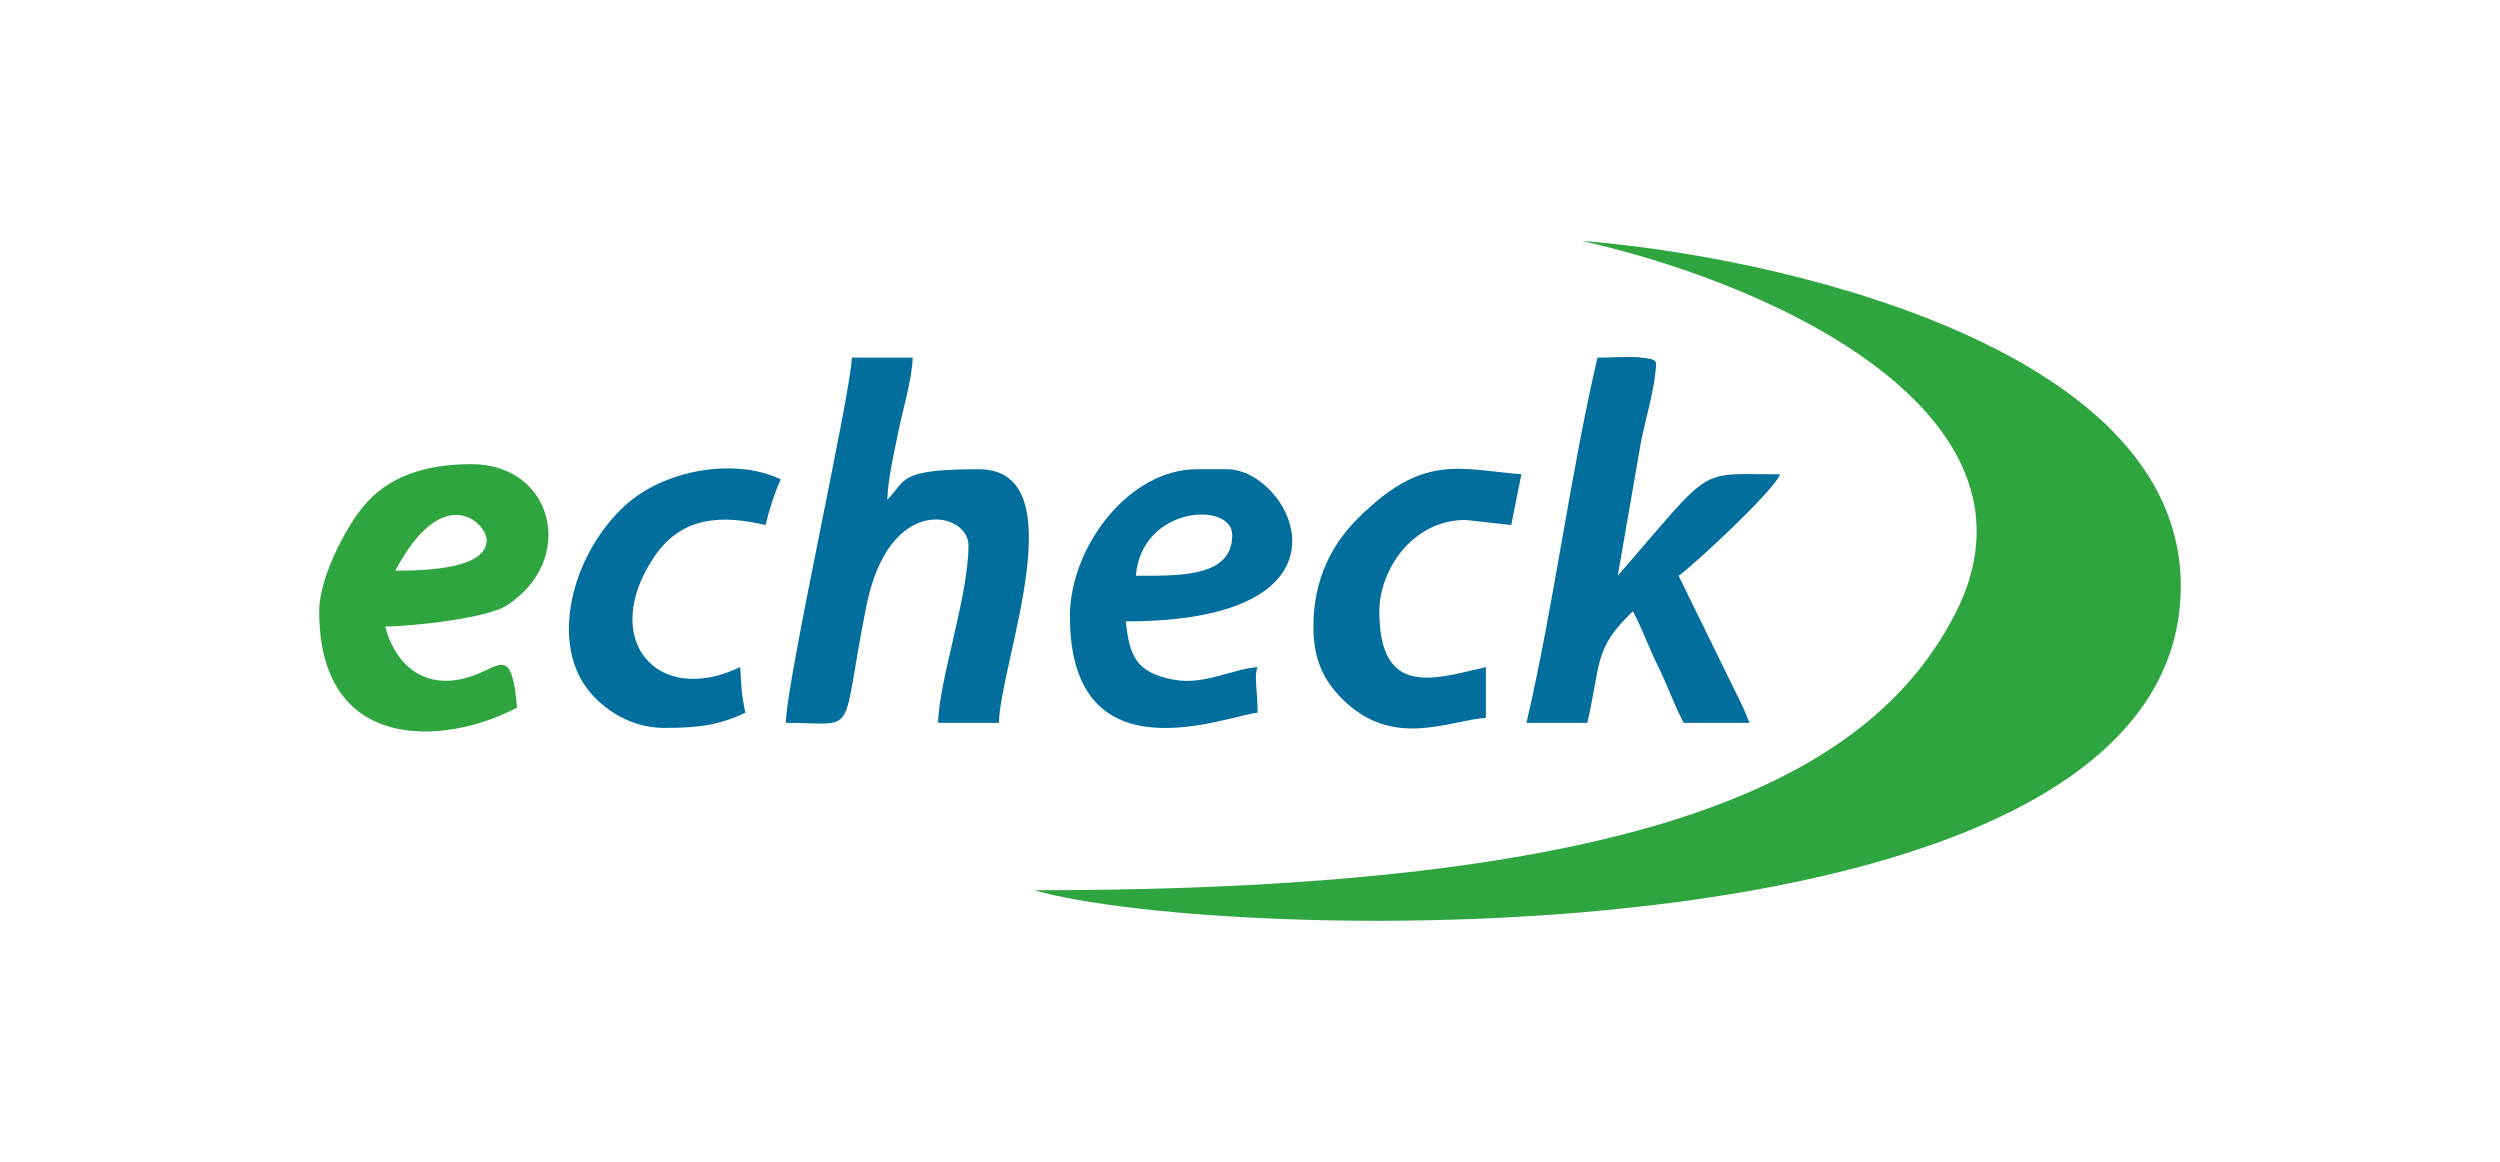 <?xml version="1.0" encoding="UTF-8"?>
<!DOCTYPE svg PUBLIC "-//W3C//DTD SVG 1.1//EN" "http://www.w3.org/Graphics/SVG/1.1/DTD/svg11.dtd">
<!-- Creator: CorelDRAW 2018 (64-Bit) -->
<svg xmlns="http://www.w3.org/2000/svg" xml:space="preserve" width="170px" height="79px" version="1.1" style="shape-rendering:geometricPrecision; text-rendering:geometricPrecision; image-rendering:optimizeQuality; fill-rule:evenodd; clip-rule:evenodd"
viewBox="0 0 792208.1 367820.9"
 xmlns:xlink="http://www.w3.org/1999/xlink">
 <defs>
  <style type="text/css">
   <![CDATA[
    .fil0 {fill:none}
    .fil2 {fill:#026E9D}
    .fil1 {fill:#2EA53F}
   ]]>
  </style>
 </defs>
 <g id="Layer_x0020_1">
  <g id="_2303880867216">
   <rect class="fil0" y="1" width="792207.7" height="367820.8"/>
   <g>
    <path class="fil1" d="M501386.3 76197.3c66205.6,15016.7 149545.3,57127.8 118161.5,118161.5 -27452.1,53379.6 -100537.8,87581.4 -291755.7,87581.4 59380.8,17185.3 363263.6,24876.2 363263.6,-96442.8 0,-76986.2 -131879.4,-104906.1 -189669.4,-109300.1z"/>
    <path class="fil2" d="M249030 228896.4c23694.7,0 16957.8,5482 25540.4,-37148.3 7202.9,-35785.1 32324.9,-29688.5 32324.9,-19109.9 0,16124.9 -9342.1,42742.2 -9643,56258.2l19287.8 0c425.7,-19135.6 24890.9,-80367.5 -6428.6,-80367.5 -25890.8,0 -22786.5,3495.1 -28934.5,9643 146.8,-6518.5 2282.3,-15490.1 3610.6,-22107.7 1179.7,-5885.6 4282.1,-16348.7 4427.1,-22898.4l-19289.7 0c-245.9,11140 -20895,103069.6 -20895,115730.6z"/>
    <path class="fil2" d="M483705.6 228896.4l19287.8 0c4414.2,-18948.4 1880.5,-23417.7 14466.3,-35363.2 2878.6,5441.7 5225.2,11974.9 8054.2,17666 2900.6,5832.4 4949.9,11896 8019.3,17697.2l20896.9 0c-994.4,-2069.5 -1249.4,-3084.1 -2425.5,-5612.2l-20078.5 -41001.1c4034.4,-2700.6 30240.7,-26881.5 32147,-32147 -26821,0 -20625.3,-3298.7 -51434.9,32147l7366.2 -42461.5c1350.3,-6747.9 3937.2,-15596.5 4507.8,-21540.8 394.4,-4118.8 1372.3,-4579.3 -5214.1,-5214.1 -3205.2,-306.4 -9520.1,99.1 -13090.4,99.1 -8738.5,37511.5 -13767.3,78231.9 -22502.1,115730.6z"/>
    <path class="fil1" d="M125263.5 180675.9c15128.7,-28589.6 28932.7,-15194.7 28932.7,-9644.8 0,8982.5 -18752.1,9644.8 -28932.7,9644.8zm-24111.1 12857.3c0,45389.6 40052.5,42518.4 62686.8,30541.7 -1599.8,-19232.8 -5149.9,-13299.5 -13719.6,-10186.1 -14097.6,5118.8 -24413.9,-1889.7 -28070.4,-15532.2 8622.9,0 32202,-2640.1 38408.7,-6597.5 22401.3,-14286.5 15176.4,-44839.2 -11085,-44839.2 -14848,0 -26696.2,4023.4 -34508.2,13712.3 -5313.2,6592 -13712.3,22148.1 -13712.3,32901z"/>
    <path class="fil2" d="M359937.3 182283.1c1845.7,-22177.4 30541.7,-23672.7 30541.7,-12859.2 0,13457.3 -16967,12859.2 -30541.7,12859.2zm-20895 12859.1c0,52423.7 49992.8,31328.8 59472.5,30539.9 0,-7113 -1218.2,-11519.9 0,-14466.4 -8235.8,684.4 -16908.3,5757.2 -26432,4038.1 -12532.6,-2260.3 -14119.6,-8056 -15359.8,-18504.4 77575.1,0 52306.2,-48220.5 32148.8,-48220.5l-9644.8 0c-21445.4,0 -40184.7,24584.5 -40184.7,46613.3z"/>
    <path class="fil2" d="M416195.4 198356.6c0,10342 3117.1,16965.1 9156.9,22990.2 15851.5,15814.8 33152.3,6969.8 45494.1,5942.4l0 -16073.5c-16297.3,3797.8 -33754.1,9865 -33754.1,-17682.5 0,-12928.8 10364,-28930.8 27323.6,-28930.8l14466.4 1607.2 3216.1 -16073.5c-20095.1,-1673.2 -31156.2,-6614 -51873.3,14029.7 -8002.8,7975.3 -14029.7,19076.8 -14029.7,34190.8z"/>
    <path class="fil2" d="M210454.3 230503.6c10232,0 17168.8,-719.2 25716.5,-4821.5 -1174.1,-6107.6 -1150.3,-6353.5 -1605.3,-14466.4 -26600.8,12762 -44857.5,-9076 -27109,-35144.8 8896.3,-13066.5 22063.7,-12908.7 35143,-9861.3 1073.3,-4605 2988.7,-10642.9 4823.3,-14468.2 -14594.7,-7002.9 -37102.4,-3043.7 -49473.5,8391.8 -15785.5,14592.9 -22990.2,40133.3 -13246.3,55937.1 4463.7,7241.4 14101.2,14433.3 25751.3,14433.3z"/>
   </g>
  </g>
 </g>
</svg>
